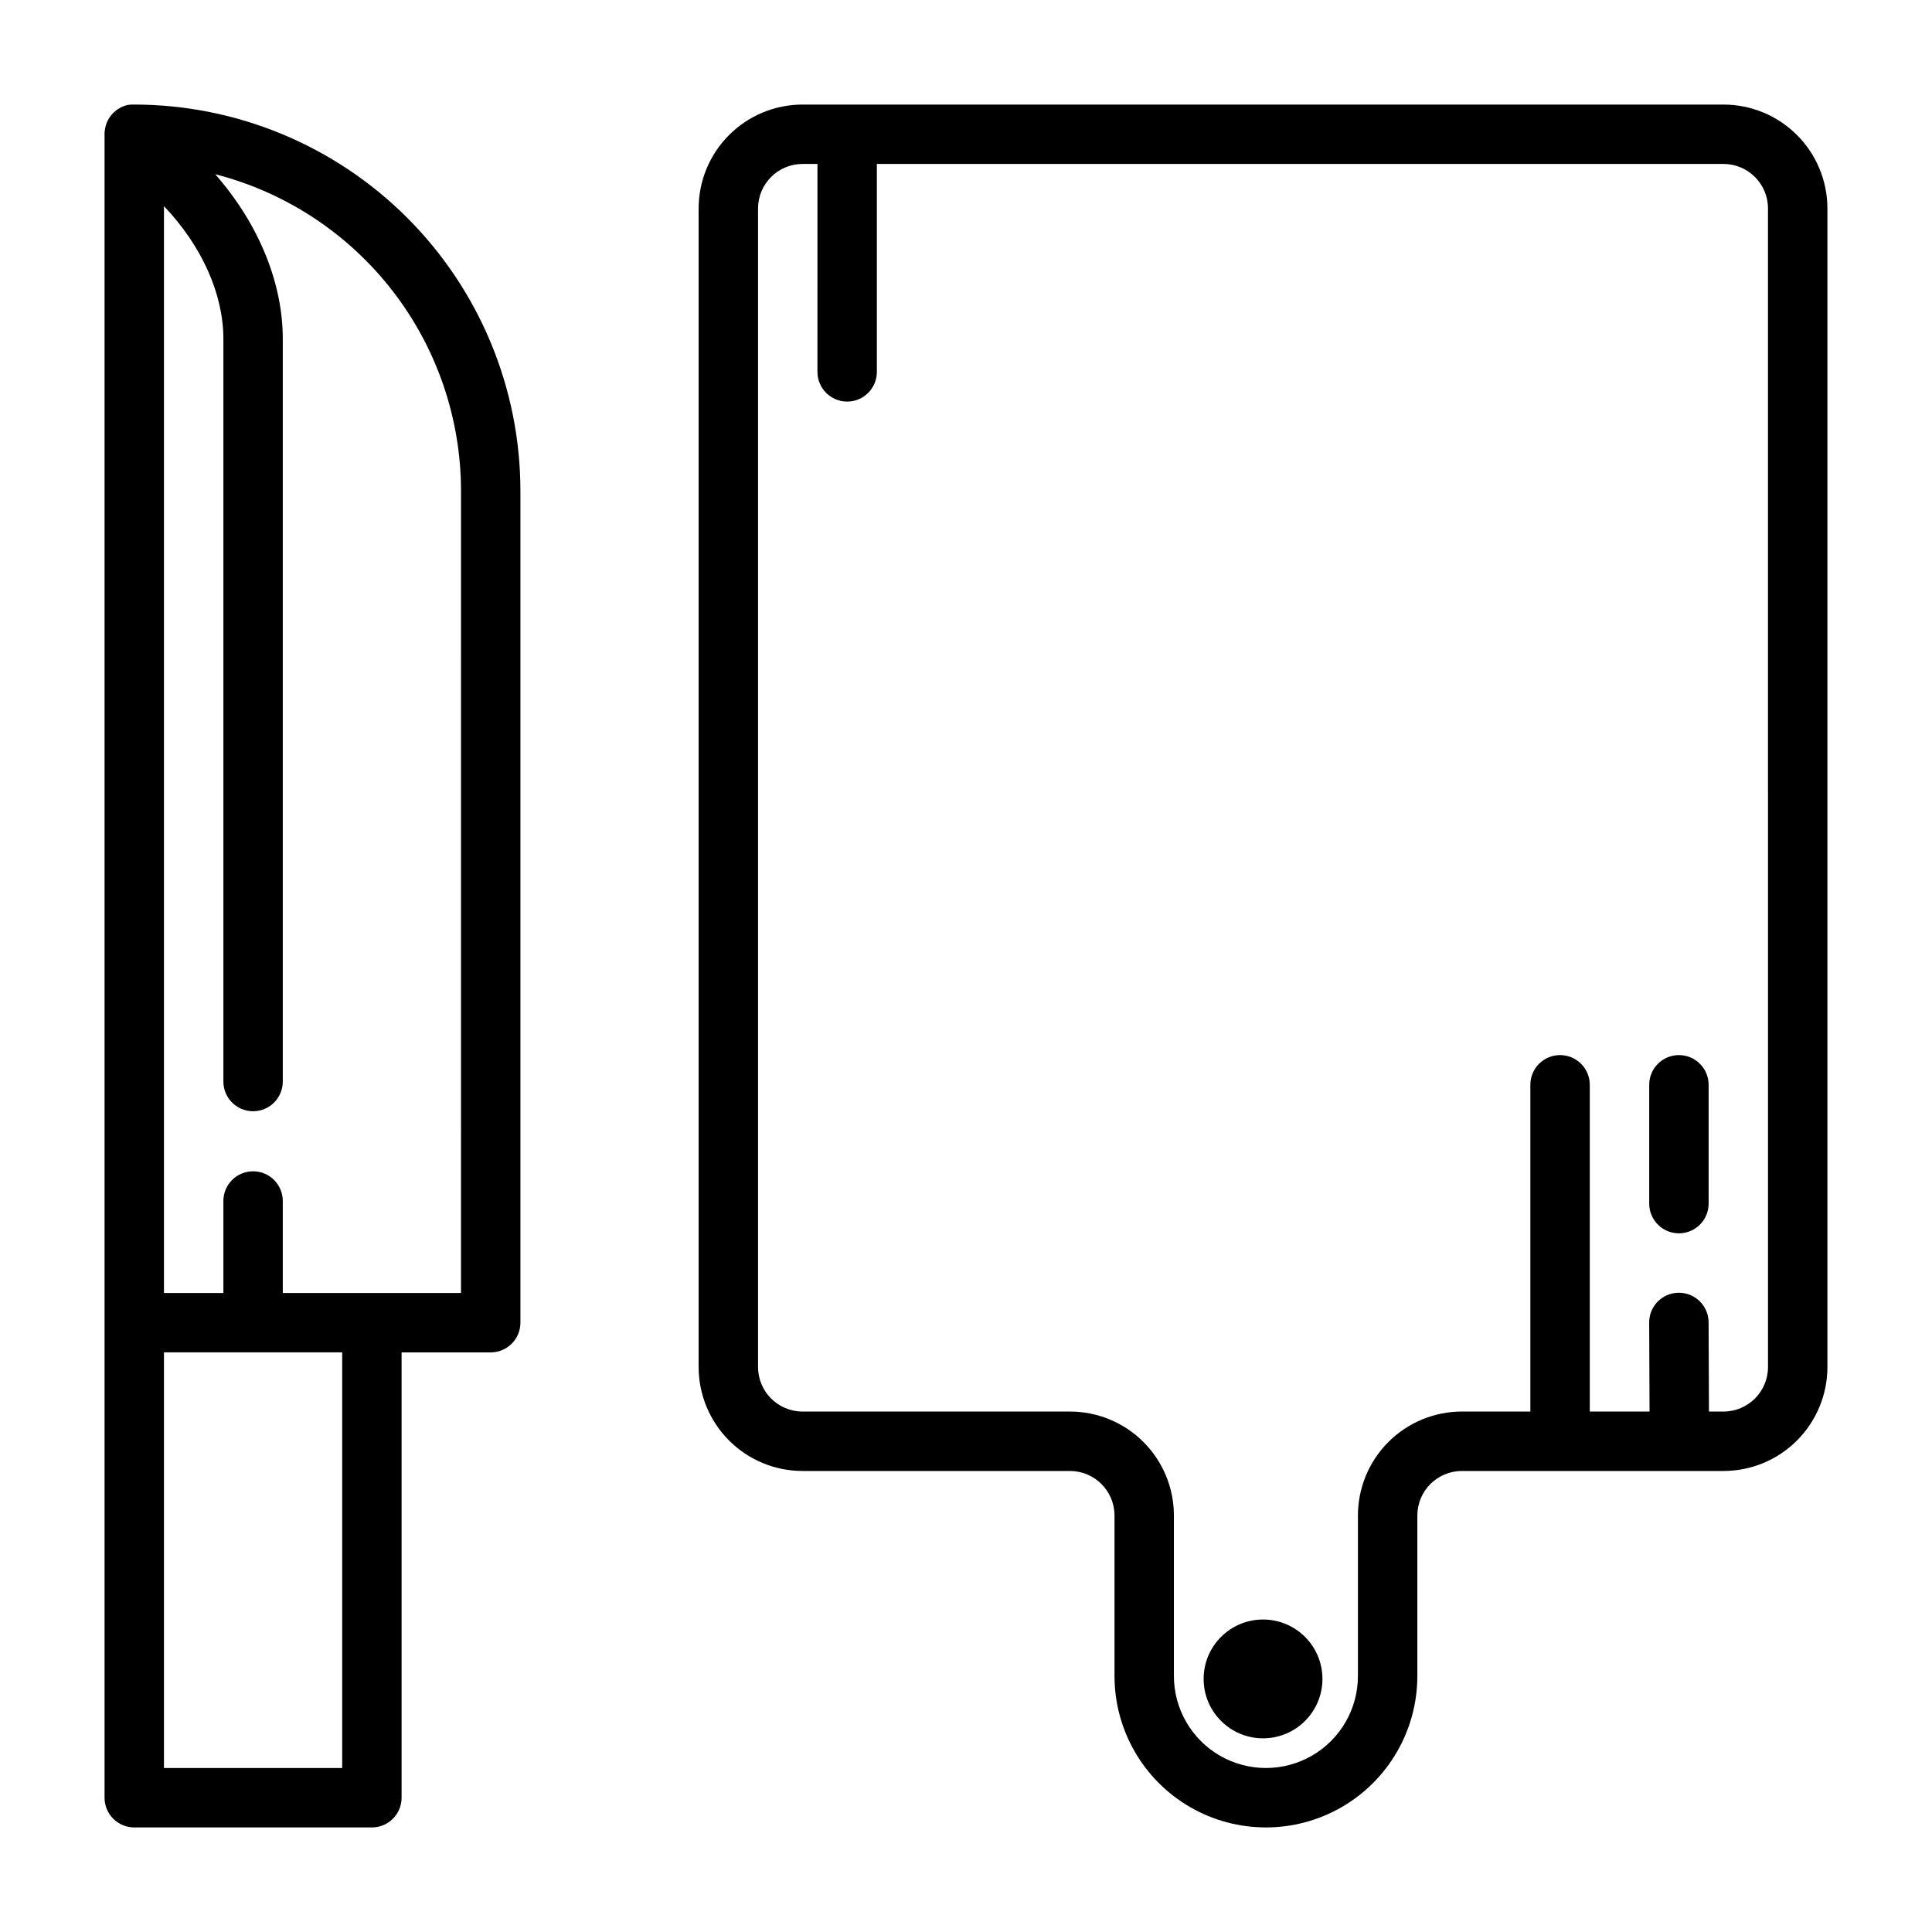 <?xml version="1.0" encoding="UTF-8"?>
<!-- Uploaded to: SVG Repo, www.svgrepo.com, Generator: SVG Repo Mixer Tools -->
<svg fill="#000000" width="800px" height="800px" version="1.1" viewBox="144 144 512 512" xmlns="http://www.w3.org/2000/svg">
 <g>
  <path d="m600.73 171.71h-244.03c-7.309 0-14.316 2.902-19.484 8.07-5.164 5.164-8.07 12.172-8.07 19.48v307.01c0 7.309 2.906 14.316 8.07 19.484 5.168 5.168 12.176 8.07 19.484 8.07h70.848c6.519 0 11.809 5.285 11.809 11.809v42.527c0 14.336 7.648 27.582 20.062 34.75 12.418 7.168 27.711 7.168 40.129 0 12.414-7.168 20.062-20.414 20.062-34.75v-42.527c0-6.523 5.289-11.809 11.809-11.809h69.312c7.309 0 14.316-2.902 19.484-8.07 5.164-5.168 8.07-12.176 8.07-19.484v-307.01c0-7.309-2.906-14.316-8.07-19.48-5.168-5.168-12.176-8.07-19.484-8.07zm11.809 334.56v-0.004c0 6.523-5.285 11.809-11.809 11.809h-3.836l-0.098-23.617c0-2.086-0.832-4.09-2.309-5.566-1.477-1.473-3.477-2.305-5.566-2.305-4.348 0-7.871 3.523-7.871 7.871l0.098 23.617h-15.84v-86.59c0-4.348-3.527-7.875-7.875-7.875s-7.871 3.527-7.871 7.875v86.594l-18.145-0.004c-7.309 0-14.316 2.902-19.48 8.07-5.168 5.168-8.07 12.176-8.07 19.484v42.527c0 8.711-4.648 16.762-12.191 21.117-7.547 4.356-16.84 4.356-24.387 0-7.543-4.356-12.191-12.406-12.191-21.117v-42.527c0-7.309-2.902-14.316-8.07-19.484-5.164-5.168-12.172-8.07-19.48-8.07h-70.848c-6.523 0-11.809-5.285-11.809-11.809v-307.01c0-6.519 5.285-11.809 11.809-11.809h3.938l-0.004 55.105c0 4.348 3.527 7.871 7.875 7.871 4.348 0 7.871-3.523 7.871-7.871v-55.105h224.35c6.523 0 11.809 5.289 11.809 11.809z"/>
  <path d="m494.46 588.93c0 8.695-7.047 15.746-15.742 15.746s-15.742-7.051-15.742-15.746c0-8.695 7.047-15.742 15.742-15.742s15.742 7.047 15.742 15.742"/>
  <path d="m179.58 171.71h-0.176-0.59c-0.137 0-0.277 0-0.402 0.059h-0.363l-0.422 0.109-0.324 0.078-0.395 0.137-0.336 0.129-0.344 0.156c-0.117 0.059-0.234 0.109-0.355 0.176h-0.004c-0.105 0.055-0.207 0.113-0.305 0.18-0.117 0.07-0.246 0.137-0.355 0.215-0.105 0.07-0.207 0.145-0.305 0.227-0.109 0.074-0.211 0.152-0.312 0.238-0.145 0.113-0.285 0.234-0.414 0.363l-0.168 0.148-0.156 0.176c-0.117 0.129-0.246 0.254-0.355 0.395l-0.254 0.344-0.207 0.277-0.234 0.383c-0.051 0.098-0.109 0.188-0.156 0.277-0.051 0.09-0.129 0.266-0.188 0.395l-0.148 0.305-0.137 0.383c0 0.117-0.09 0.227-0.117 0.344-0.031 0.117-0.07 0.254-0.098 0.383-0.031 0.129-0.07 0.246-0.09 0.363-0.02 0.117-0.051 0.305-0.07 0.453-0.02 0.148 0 0.207-0.051 0.316v-0.004c-0.031 0.289-0.047 0.578-0.039 0.867v440.83c0 2.09 0.828 4.09 2.305 5.566 1.477 1.477 3.477 2.309 5.566 2.309h62.977c2.086 0 4.09-0.832 5.566-2.309 1.477-1.477 2.305-3.477 2.305-5.566v-118.02h23.617c2.086 0 4.09-0.828 5.566-2.305 1.477-1.477 2.305-3.481 2.305-5.566v-220.48c-0.027-27.133-10.82-53.145-30.004-72.332-19.188-19.184-45.199-29.977-72.332-30.004zm7.871 440.83v-110.15h47.234v110.15zm78.719-125.89h-47.23v-24.371c0-4.348-3.523-7.875-7.871-7.875-4.348 0-7.871 3.527-7.871 7.875v24.375l-15.746-0.004v-288.02c10.02 10.52 15.746 23.262 15.746 35.188v196.8c0 4.348 3.523 7.871 7.871 7.871 4.348 0 7.871-3.523 7.871-7.871v-196.8c0-15.016-6.484-30.621-17.91-43.652 18.621 4.785 35.121 15.621 46.914 30.801 11.789 15.184 18.203 33.855 18.23 53.078z"/>
  <path d="m588.93 423.61c-4.348 0-7.871 3.527-7.871 7.875v31.488c0 4.348 3.523 7.871 7.871 7.871 4.348 0 7.875-3.523 7.875-7.871v-31.488c0-2.09-0.832-4.09-2.309-5.566-1.477-1.477-3.477-2.309-5.566-2.309z"/>
 </g>
</svg>